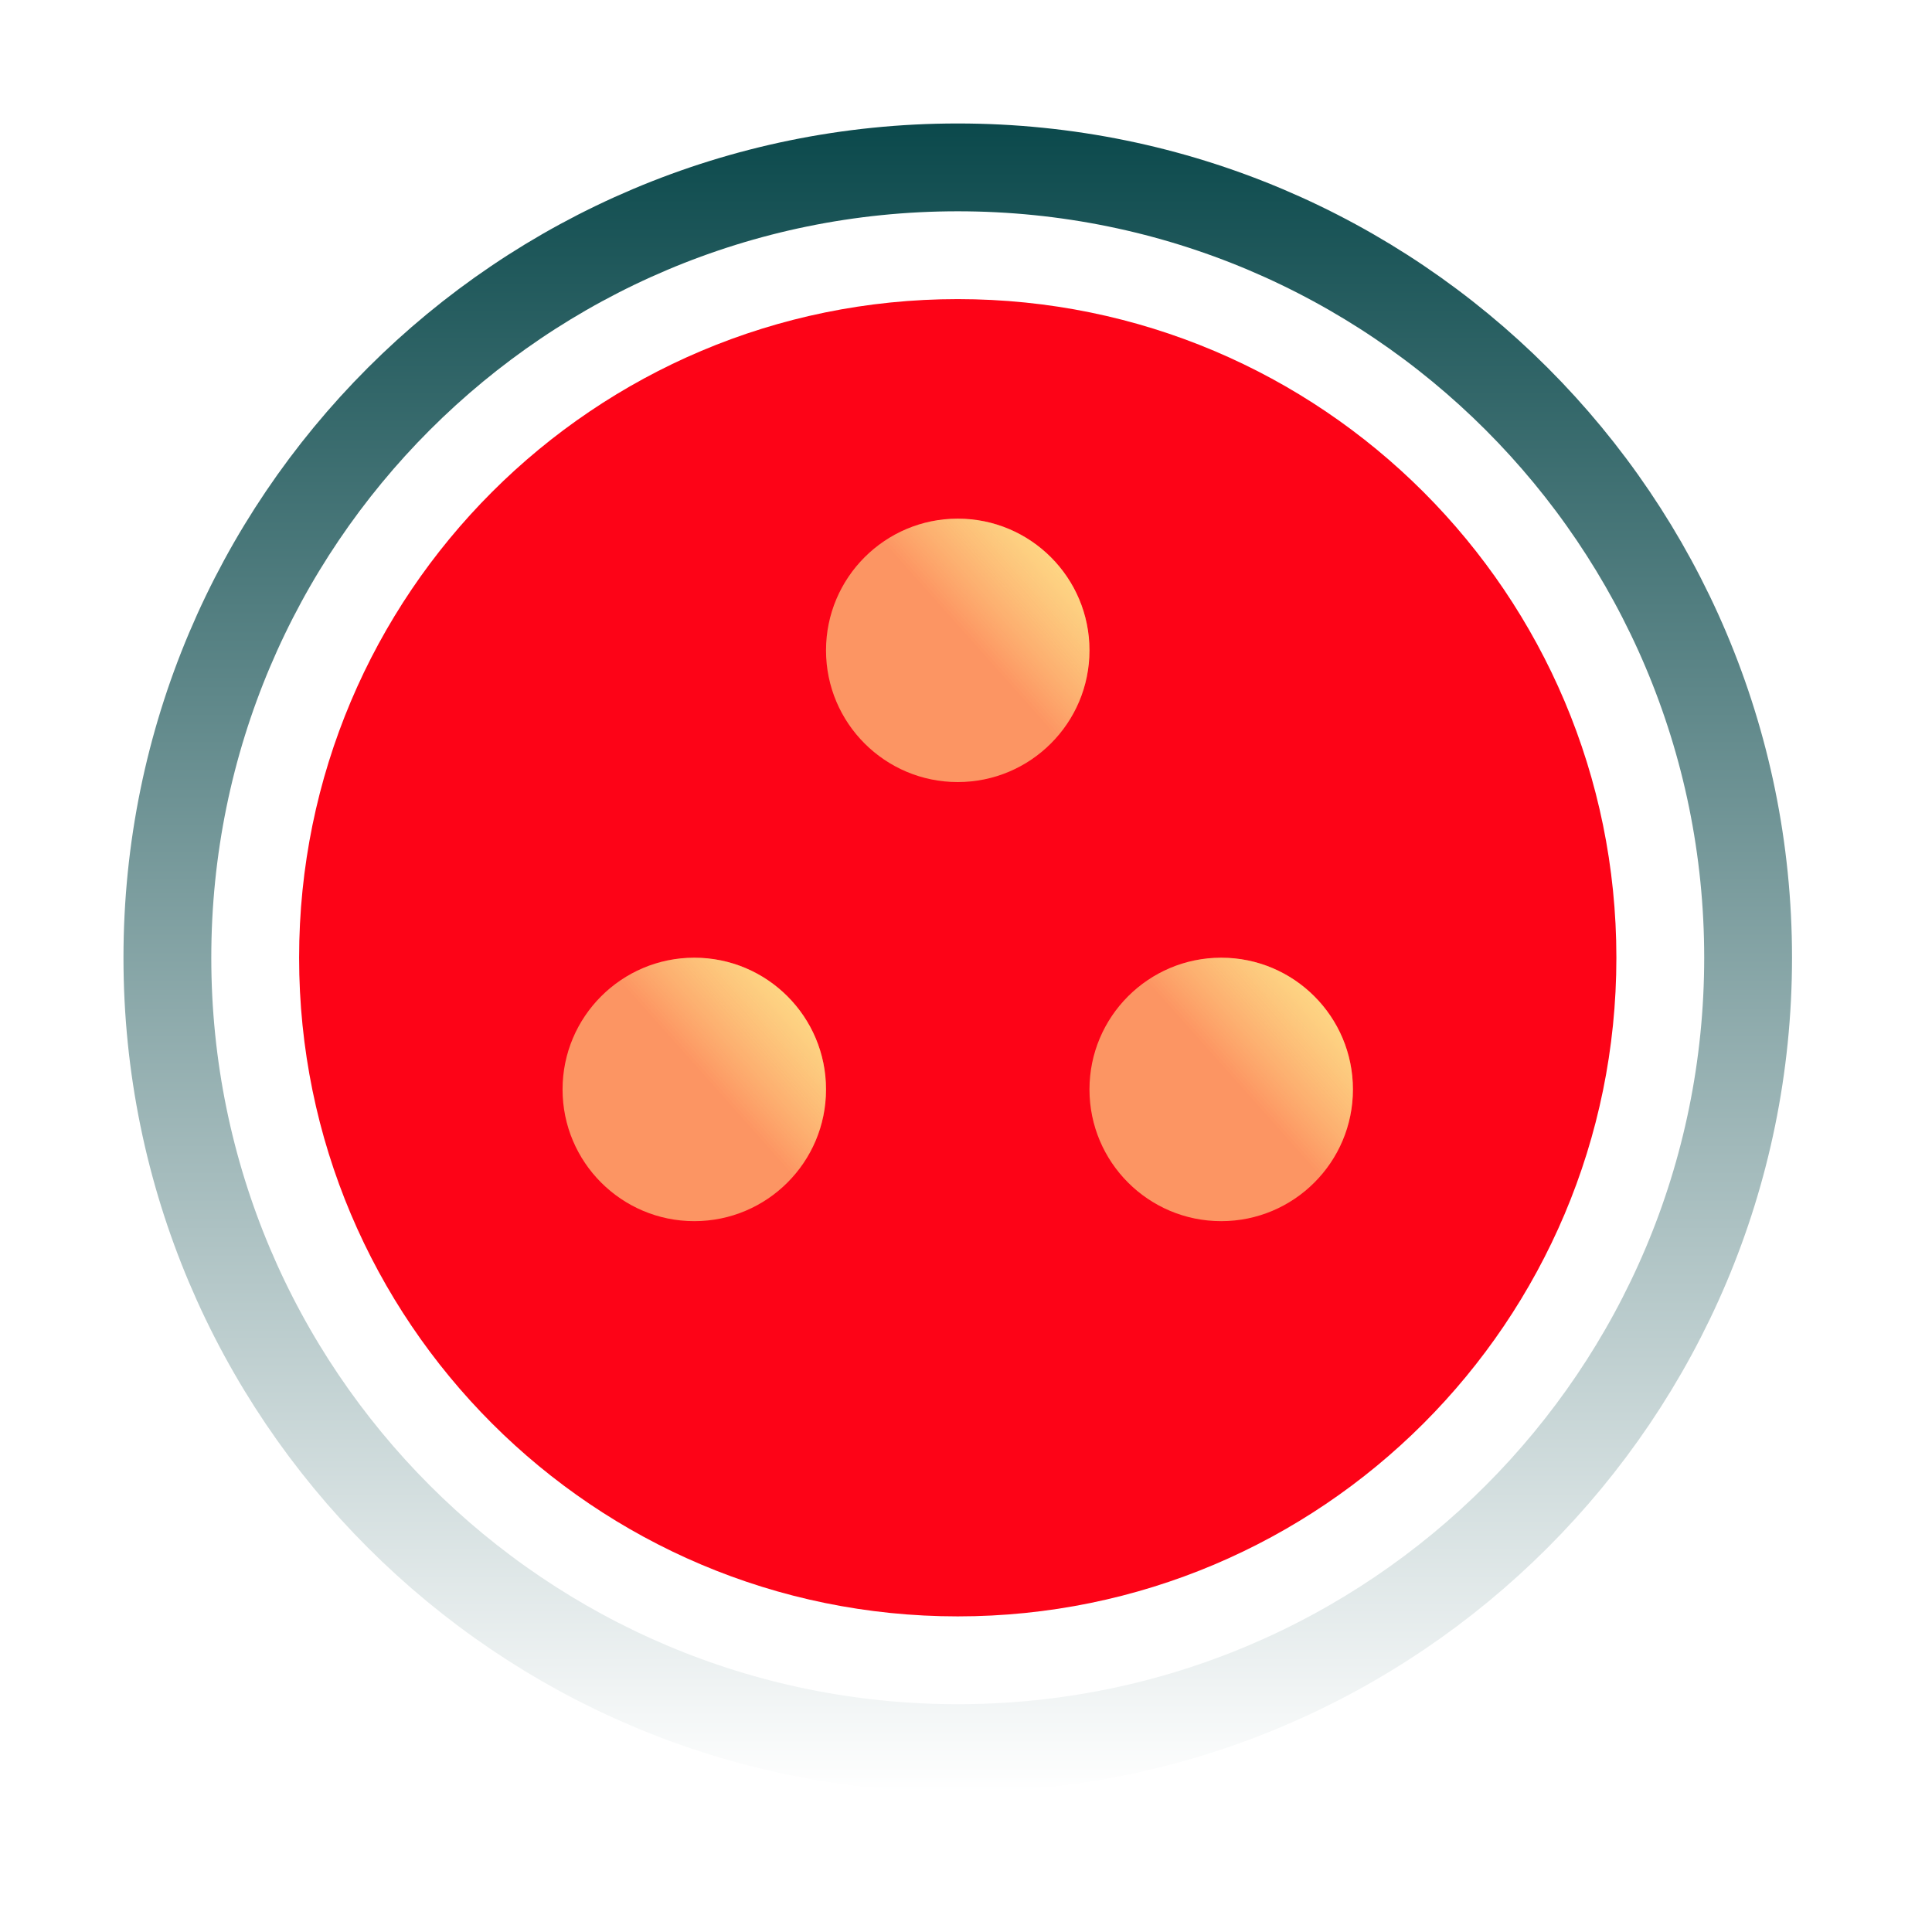 <?xml version="1.0" encoding="UTF-8"?> <svg xmlns="http://www.w3.org/2000/svg" width="44" height="44" viewBox="0 0 44 44" fill="none"> <path d="M21.812 39.812C31.754 39.812 39.812 31.753 39.812 21.811C39.812 11.87 31.754 3.812 21.812 3.812C11.871 3.812 3.812 11.87 3.812 21.811C3.812 31.753 11.871 39.812 21.812 39.812Z" stroke="url(#paint0_linear_117_17)" stroke-width="2"></path> <g filter="url(#filter0_f_117_17)"> <path d="M21.812 36.812C30.097 36.812 36.812 30.096 36.812 21.811C36.812 13.527 30.097 6.812 21.812 6.812C13.528 6.812 6.812 13.527 6.812 21.811C6.812 30.096 13.528 36.812 21.812 36.812Z" fill="#FD0317"></path> </g> <path d="M27.812 21.811C29.469 21.811 30.812 23.155 30.812 24.811C30.812 26.468 29.469 27.811 27.812 27.811C26.156 27.811 24.812 26.468 24.812 24.811C24.812 23.155 26.156 21.811 27.812 21.811Z" fill="url(#paint1_linear_117_17)"></path> <path d="M21.812 11.812C23.469 11.812 24.812 13.155 24.812 14.812C24.812 16.468 23.469 17.811 21.812 17.811C20.156 17.811 18.812 16.468 18.812 14.812C18.812 13.155 20.156 11.812 21.812 11.812Z" fill="url(#paint2_linear_117_17)"></path> <path d="M15.812 21.811C17.469 21.811 18.812 23.155 18.812 24.811C18.812 26.468 17.469 27.811 15.812 27.811C14.156 27.811 12.812 26.468 12.812 24.811C12.812 23.155 14.156 21.811 15.812 21.811Z" fill="url(#paint3_linear_117_17)"></path> <path d="M27.812 21.811C29.469 21.811 30.812 23.155 30.812 24.811C30.812 26.468 29.469 27.811 27.812 27.811C26.156 27.811 24.812 26.468 24.812 24.811C24.812 23.155 26.156 21.811 27.812 21.811Z" fill="url(#paint4_linear_117_17)"></path> <path d="M21.812 11.812C23.469 11.812 24.812 13.155 24.812 14.812C24.812 16.468 23.469 17.811 21.812 17.811C20.156 17.811 18.812 16.468 18.812 14.812C18.812 13.155 20.156 11.812 21.812 11.812Z" fill="url(#paint5_linear_117_17)"></path> <path d="M15.812 21.811C17.469 21.811 18.812 23.155 18.812 24.811C18.812 26.468 17.469 27.811 15.812 27.811C14.156 27.811 12.812 26.468 12.812 24.811C12.812 23.155 14.156 21.811 15.812 21.811Z" fill="url(#paint6_linear_117_17)"></path> <defs> <filter id="filter0_f_117_17" x="2.812" y="2.812" width="38" height="38" filterUnits="userSpaceOnUse" color-interpolation-filters="sRGB"> <feFlood flood-opacity="0" result="BackgroundImageFix"></feFlood> <feBlend mode="normal" in="SourceGraphic" in2="BackgroundImageFix" result="shape"></feBlend> <feGaussianBlur stdDeviation="2" result="effect1_foregroundBlur_117_17"></feGaussianBlur> </filter> <linearGradient id="paint0_linear_117_17" x1="21.812" y1="2.812" x2="21.812" y2="40.812" gradientUnits="userSpaceOnUse"> <stop stop-color="#0B494C"></stop> <stop offset="1" stop-color="white"></stop> </linearGradient> <linearGradient id="paint1_linear_117_17" x1="32.812" y1="20.811" x2="28.312" y2="24.811" gradientUnits="userSpaceOnUse"> <stop stop-color="#FDF393"></stop> <stop offset="1" stop-color="#FDF393" stop-opacity="0"></stop> </linearGradient> <linearGradient id="paint2_linear_117_17" x1="26.812" y1="10.812" x2="22.312" y2="14.812" gradientUnits="userSpaceOnUse"> <stop stop-color="#FDF393"></stop> <stop offset="1" stop-color="#FDF393" stop-opacity="0"></stop> </linearGradient> <linearGradient id="paint3_linear_117_17" x1="20.812" y1="20.811" x2="16.312" y2="24.811" gradientUnits="userSpaceOnUse"> <stop stop-color="#FDF393"></stop> <stop offset="1" stop-color="#FDF393" stop-opacity="0"></stop> </linearGradient> <linearGradient id="paint4_linear_117_17" x1="32.812" y1="20.811" x2="28.312" y2="24.811" gradientUnits="userSpaceOnUse"> <stop stop-color="#FDF393"></stop> <stop offset="1" stop-color="#FDF393" stop-opacity="0.61"></stop> </linearGradient> <linearGradient id="paint5_linear_117_17" x1="26.812" y1="10.812" x2="22.312" y2="14.812" gradientUnits="userSpaceOnUse"> <stop stop-color="#FDF393"></stop> <stop offset="1" stop-color="#FDF393" stop-opacity="0.61"></stop> </linearGradient> <linearGradient id="paint6_linear_117_17" x1="20.812" y1="20.811" x2="16.312" y2="24.811" gradientUnits="userSpaceOnUse"> <stop stop-color="#FDF393"></stop> <stop offset="1" stop-color="#FDF393" stop-opacity="0.61"></stop> </linearGradient> </defs> </svg> 
